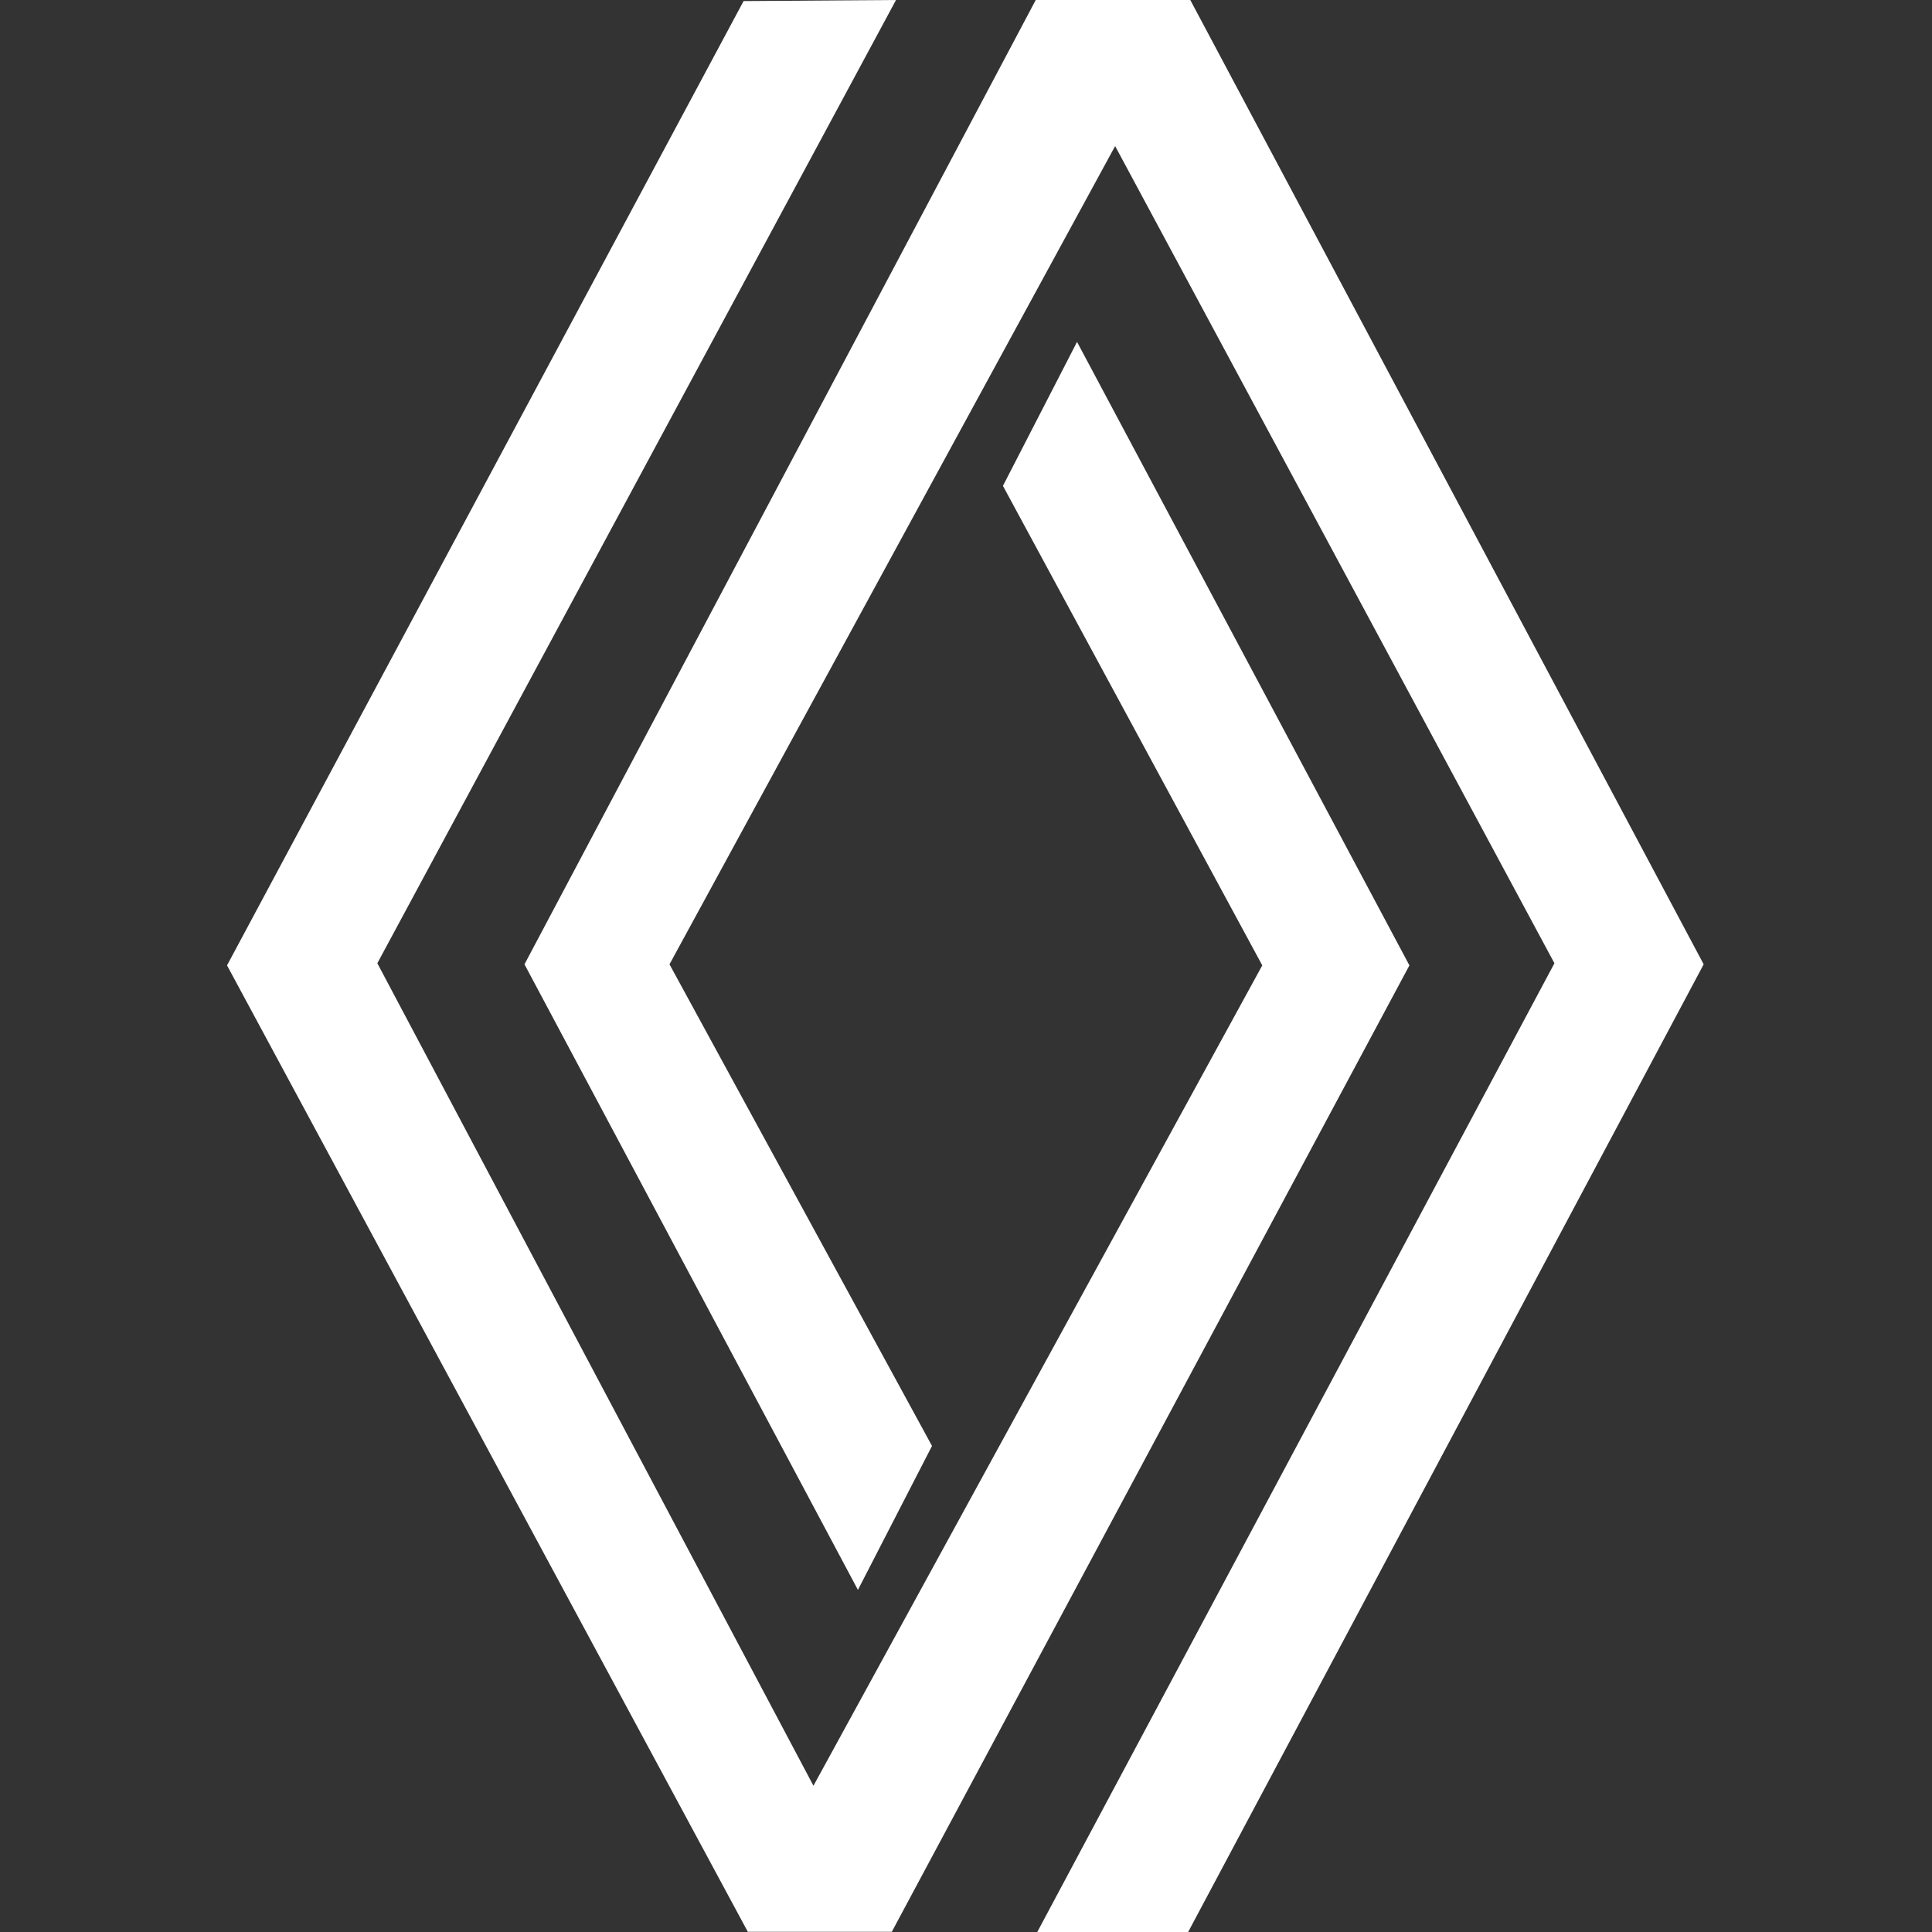 <svg xmlns="http://www.w3.org/2000/svg" id="Ebene_1" viewBox="0 0 1000 1000"><rect x="0" y="0" width="1000" height="1000" fill="#333333" stroke="none"/><defs><style>      .st0 {        fill: #fff;        fill-rule: evenodd;      }    </style></defs><polygon class="st0" points="384.88 .55 463.78 0 195.31 498.58 421.04 924.3 653.35 499.68 519.12 251.48 557.47 176.97 729.51 499.68 461.59 999.9 387.07 999.9 117.51 499.68 384.88 .55"></polygon><polygon class="st0" points="614.45 1001 536.65 1000.45 804.57 498.58 577.19 75.61 346.53 499.13 482.41 748.42 444.06 822.93 271.47 499.13 536.1 0 616.09 0 881.82 499.13 614.45 1001"></polygon></svg>